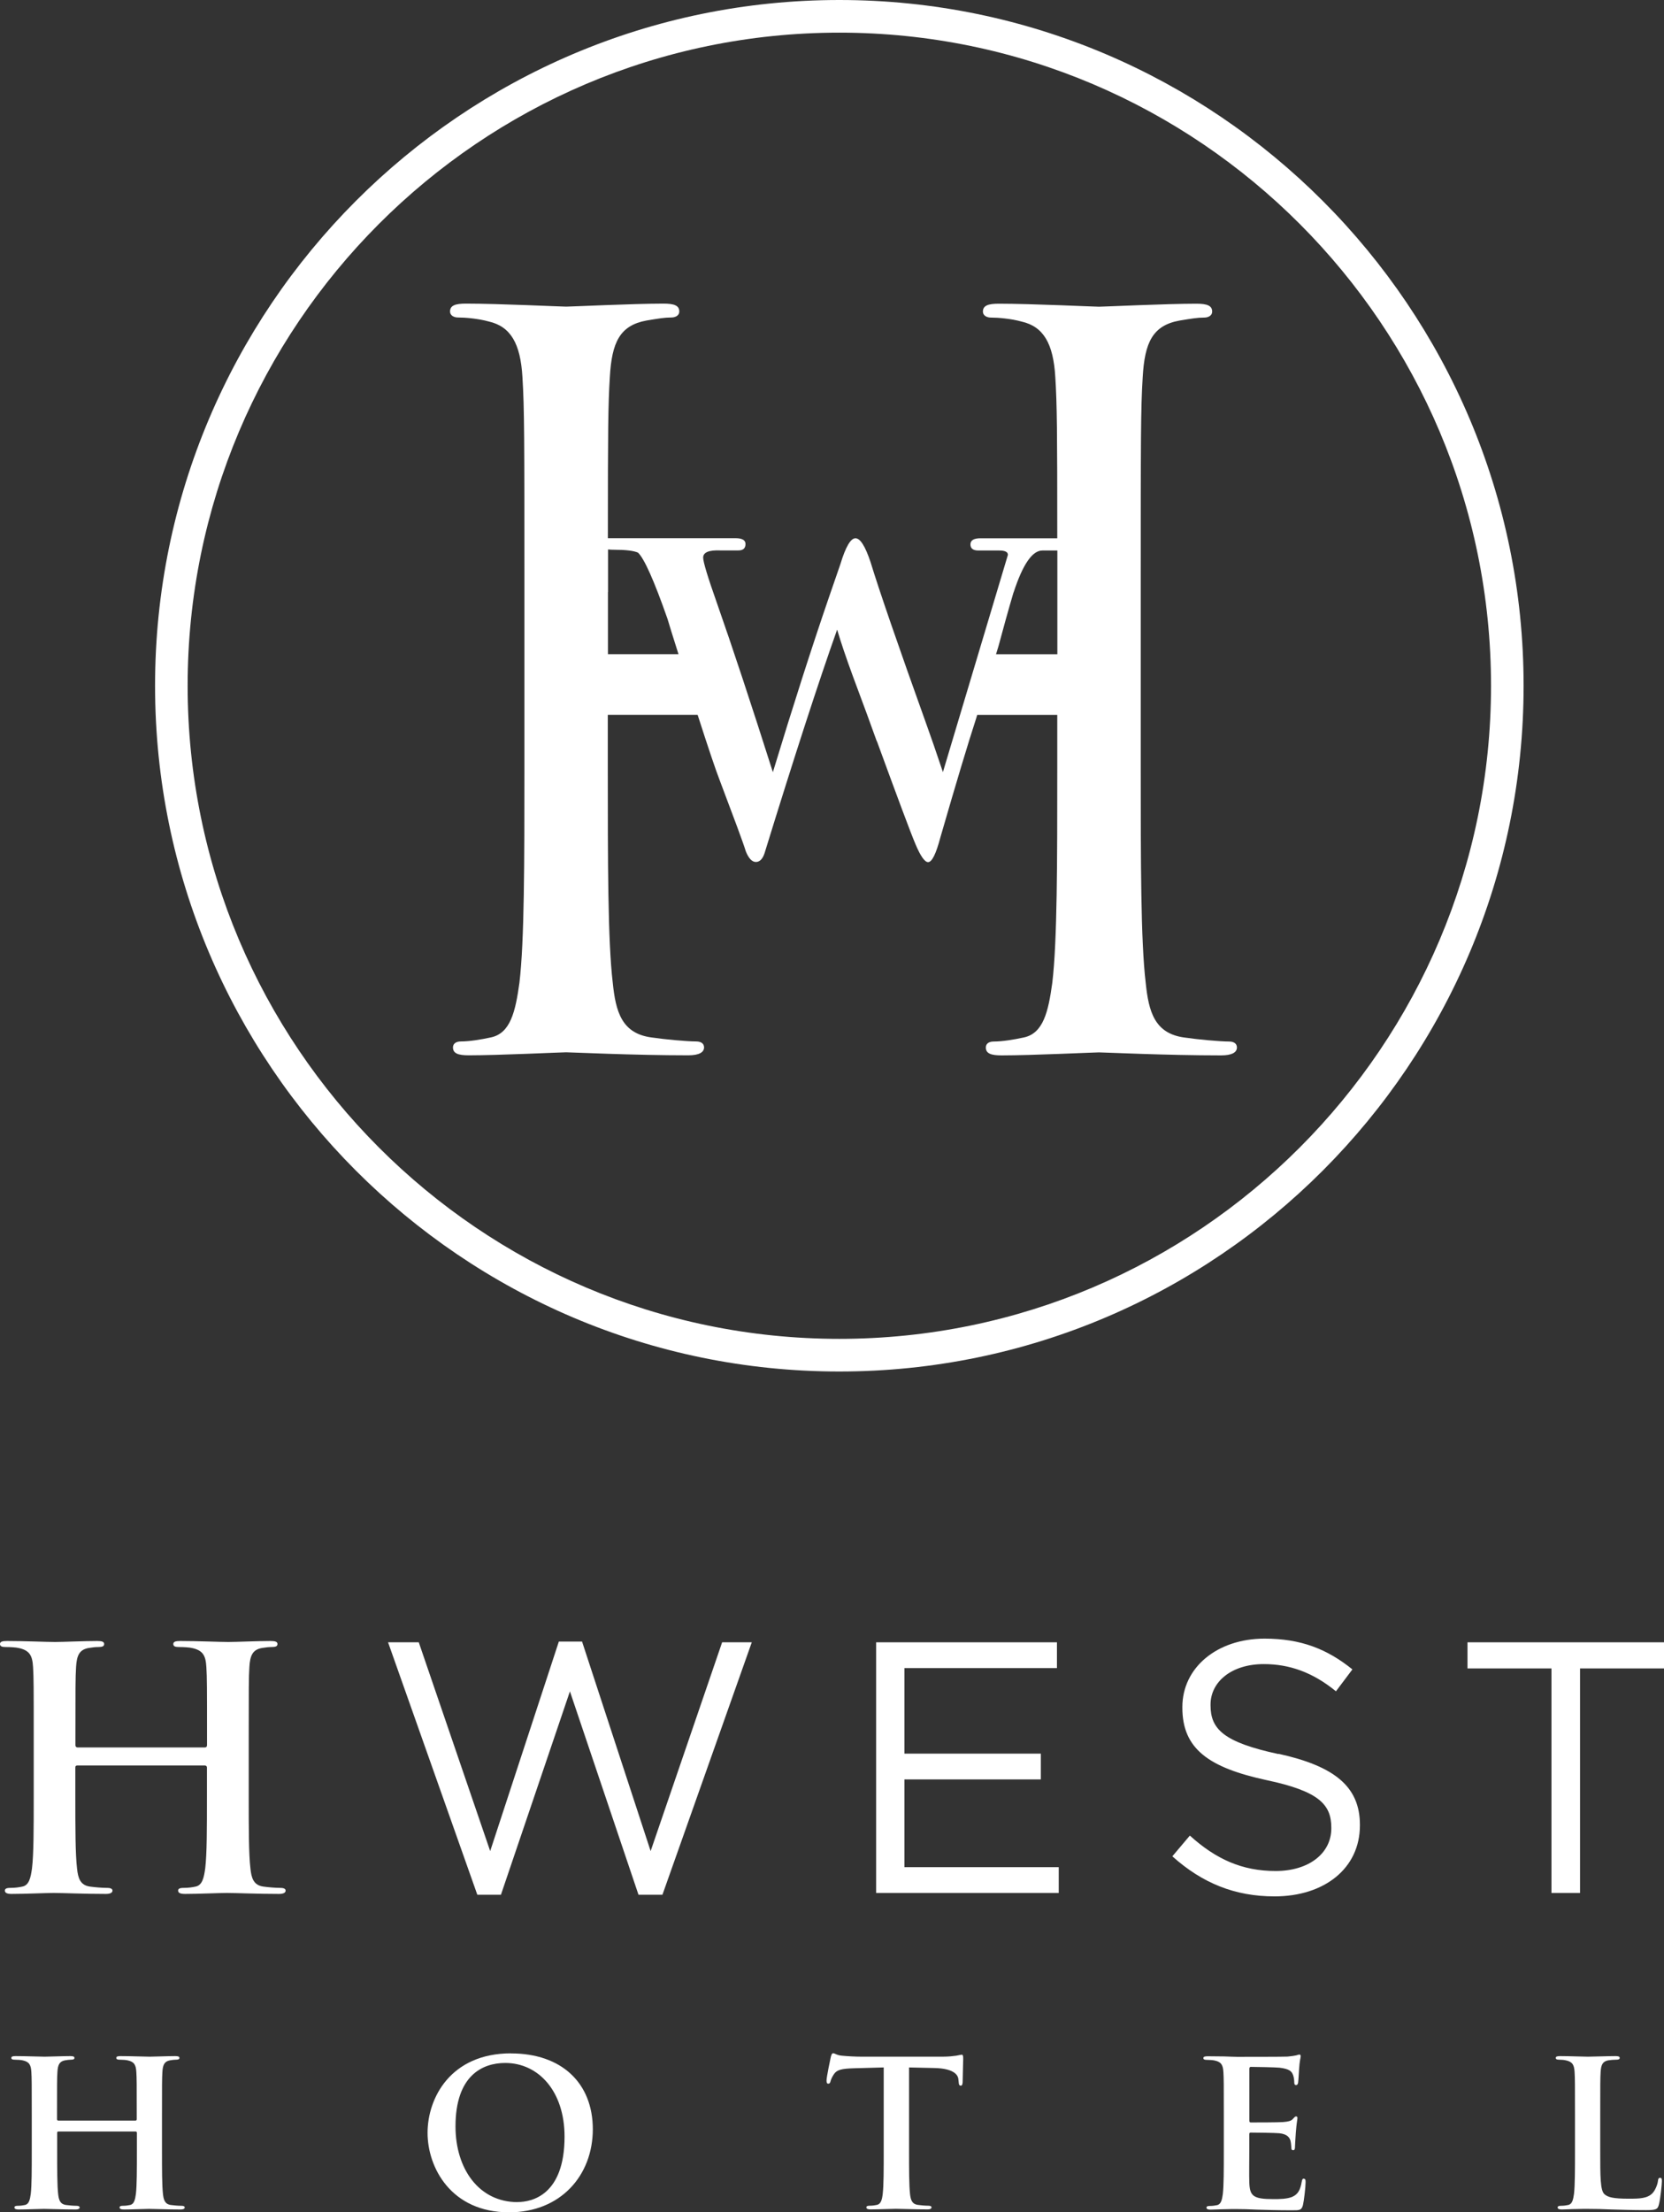 <svg width="152" height="202" viewBox="0 0 152 202" fill="none" xmlns="http://www.w3.org/2000/svg">
<rect x="0" y="0" width="152" height="202" fill="#333333" stroke="none"/>
<g clip-path="url(#clip0_6277_2390)">
<path d="M80.106 67.691C81.996 72.856 83.164 75.993 83.625 77.081C84.087 78.177 84.473 78.721 84.778 78.721C85.128 78.721 85.5 77.975 85.894 76.485C87.338 71.492 88.431 67.855 89.175 65.575L89.264 65.276H96.577V70.039C96.577 78.758 96.577 85.927 96.123 89.743C95.759 92.374 95.305 94.371 93.497 94.736C92.679 94.915 91.593 95.101 90.775 95.101C90.231 95.101 90.053 95.377 90.053 95.645C90.053 96.189 90.507 96.368 91.504 96.368C94.226 96.368 99.932 96.093 100.386 96.093C100.84 96.093 106.553 96.368 111.538 96.368C112.534 96.368 112.988 96.093 112.988 95.645C112.988 95.37 112.81 95.101 112.267 95.101C111.448 95.101 109.455 94.922 108.19 94.736C105.467 94.371 104.924 92.374 104.656 89.743C104.202 85.927 104.202 78.758 104.202 70.039V54.06C104.202 39.893 104.202 37.352 104.381 34.446C104.56 31.271 105.289 29.721 107.736 29.273C108.822 29.095 109.365 28.998 110.005 28.998C110.37 28.998 110.727 28.819 110.727 28.454C110.727 27.91 110.273 27.731 109.276 27.731C106.553 27.731 100.847 28.006 100.393 28.006C99.94 28.006 94.226 27.731 91.236 27.731C90.239 27.731 89.785 27.91 89.785 28.454C89.785 28.819 90.15 28.998 90.507 28.998C91.139 28.998 92.322 29.087 93.319 29.363C95.312 29.817 96.22 31.36 96.399 34.446C96.555 36.979 96.577 39.237 96.577 49.149H89.562C88.952 49.149 88.647 49.336 88.647 49.708C88.647 50.081 88.885 50.267 89.368 50.267H91.28C91.808 50.267 92.069 50.401 92.069 50.662L86.132 70.501C85.485 68.578 84.987 67.132 84.637 66.171C82.011 58.852 80.307 53.904 79.519 51.318C79.035 49.872 78.581 49.149 78.142 49.149C77.704 49.149 77.242 49.939 76.766 51.512C76.268 52.95 75.903 54.001 75.68 54.657C74.162 59.083 72.466 64.367 70.599 70.508C68.628 64.308 66.924 59.151 65.481 55.044C64.648 52.689 64.231 51.31 64.231 50.916C64.231 50.431 64.759 50.215 65.808 50.26H67.445C67.884 50.26 68.099 50.066 68.099 49.671C68.099 49.321 67.794 49.142 67.184 49.142H55.527C55.527 39.23 55.549 36.972 55.706 34.438C55.884 31.263 56.613 29.713 59.061 29.266C60.147 29.087 60.69 28.99 61.33 28.99C61.694 28.99 62.051 28.811 62.051 28.446C62.051 27.902 61.597 27.723 60.601 27.723C57.878 27.723 52.172 27.999 51.718 27.999C51.264 27.999 45.551 27.723 42.56 27.723C41.563 27.723 41.11 27.902 41.11 28.446C41.11 28.811 41.474 28.99 41.831 28.99C42.464 28.99 43.646 29.08 44.643 29.355C46.637 29.81 47.545 31.353 47.723 34.438C47.902 37.344 47.902 39.886 47.902 54.053V70.031C47.902 78.751 47.902 85.92 47.448 89.736C47.083 92.366 46.63 94.364 44.822 94.729C44.004 94.908 42.917 95.094 42.106 95.094C41.563 95.094 41.377 95.37 41.377 95.638C41.377 96.182 41.831 96.361 42.828 96.361C45.551 96.361 51.257 96.085 51.711 96.085C52.164 96.085 57.878 96.361 62.862 96.361C63.859 96.361 64.313 96.085 64.313 95.638C64.313 95.362 64.134 95.094 63.584 95.094C62.766 95.094 60.772 94.915 59.507 94.729C56.784 94.364 56.241 92.366 55.973 89.736C55.52 85.92 55.52 78.751 55.52 70.031V65.269H63.725C64.7 68.302 65.377 70.314 65.756 71.283L67.333 75.486C67.772 76.671 68.032 77.417 68.122 77.722C68.382 78.378 68.695 78.706 69.044 78.706C69.394 78.706 69.654 78.445 69.833 77.923C72.548 69.122 74.758 62.303 76.469 57.489C76.803 58.629 77.287 60.052 77.912 61.759C78.879 64.345 79.601 66.312 80.084 67.669L80.106 67.691ZM92.59 54.09C93.423 51.541 94.293 50.267 95.216 50.267H96.585C96.585 51.43 96.585 52.689 96.585 54.06V59.739H90.983L91.206 59.009C91.645 57.369 92.099 55.73 92.582 54.09H92.59ZM55.542 54.06C55.542 52.652 55.542 51.363 55.542 50.17C55.72 50.193 55.921 50.2 56.145 50.2C57.171 50.2 57.885 50.289 58.279 50.461C58.845 50.99 59.745 53.002 60.973 56.505C61.106 56.967 61.441 58.047 61.977 59.732H55.534V54.053L55.542 54.06Z" fill="white"/>
<path d="M25.621 172.384C25.16 172.384 24.49 172.324 24.066 172.265C23.151 172.145 22.965 171.467 22.876 170.618C22.72 169.306 22.72 166.891 22.72 164.082V158.701C22.72 154.058 22.72 153.201 22.779 152.225C22.839 151.152 23.084 150.637 23.91 150.481C24.274 150.421 24.55 150.391 24.795 150.391C25.16 150.391 25.346 150.332 25.346 150.116C25.346 149.9 25.13 149.84 24.706 149.84C23.516 149.84 21.596 149.929 20.86 149.929C20.034 149.929 18.115 149.84 16.471 149.84C16.047 149.84 15.831 149.9 15.831 150.116C15.831 150.332 16.017 150.391 16.352 150.391C16.776 150.391 17.296 150.421 17.542 150.481C18.546 150.697 18.792 151.181 18.851 152.225C18.911 153.201 18.911 154.058 18.911 158.701V159.342C18.911 159.498 18.822 159.558 18.725 159.558H7.075C6.986 159.558 6.889 159.498 6.889 159.342V158.701C6.889 154.058 6.889 153.201 6.948 152.225C7.008 151.152 7.253 150.637 8.079 150.481C8.444 150.421 8.719 150.391 8.964 150.391C9.329 150.391 9.515 150.332 9.515 150.116C9.515 149.9 9.299 149.84 8.875 149.84C7.685 149.84 5.765 149.929 5.029 149.929C4.203 149.929 2.284 149.84 0.64 149.84C0.216 149.84 0 149.9 0 150.116C0 150.332 0.186 150.391 0.521 150.391C0.945 150.391 1.466 150.421 1.711 150.481C2.715 150.697 2.961 151.181 3.02 152.225C3.08 153.201 3.08 154.058 3.08 158.701V164.082C3.08 166.891 3.08 169.306 2.924 170.588C2.805 171.475 2.648 172.145 2.038 172.265C1.763 172.324 1.399 172.384 0.937 172.384C0.573 172.384 0.446 172.473 0.446 172.63C0.446 172.846 0.662 172.935 1.056 172.935C2.276 172.935 4.196 172.846 4.902 172.846C5.758 172.846 7.677 172.935 9.664 172.935C10.028 172.935 10.274 172.846 10.274 172.63C10.274 172.473 10.117 172.384 9.783 172.384C9.321 172.384 8.652 172.324 8.228 172.265C7.313 172.145 7.127 171.467 7.038 170.618C6.881 169.306 6.881 166.891 6.881 164.082V161.391C6.881 161.235 6.971 161.205 7.067 161.205H18.717C18.807 161.205 18.903 161.265 18.903 161.391V164.082C18.903 166.891 18.903 169.306 18.747 170.588C18.628 171.475 18.472 172.145 17.862 172.265C17.587 172.324 17.222 172.384 16.761 172.384C16.396 172.384 16.27 172.473 16.27 172.63C16.27 172.846 16.485 172.935 16.91 172.935C18.1 172.935 20.019 172.846 20.718 172.846C21.574 172.846 23.493 172.935 25.48 172.935C25.844 172.935 26.09 172.846 26.09 172.63C26.09 172.473 25.933 172.384 25.599 172.384H25.621Z" fill="white"/>
<path d="M59.433 169.023L53.169 149.892H51.048L44.777 169.023L38.253 149.959H35.448L43.602 173.01H45.759L52.06 154.438L58.324 173.01H60.511L68.672 149.959H65.964L59.433 169.023Z" fill="white"/>
<path d="M82.614 162.479H95.074V160.124H82.614V152.314H96.547V149.959H80.032V172.846H96.711V170.491H82.614V162.479Z" fill="white"/>
<path d="M116.782 160.162C111.753 159.081 110.578 157.874 110.578 155.713V155.645C110.578 153.589 112.467 151.949 115.443 151.949C117.794 151.949 119.914 152.702 122.034 154.431L123.537 152.433C121.224 150.57 118.836 149.624 115.51 149.624C111.173 149.624 108.004 152.269 108.004 155.869V155.936C108.004 159.692 110.422 161.399 115.674 162.539C120.472 163.553 121.61 164.76 121.61 166.884V166.951C121.61 169.209 119.587 170.841 116.522 170.841C113.457 170.841 111.069 169.761 108.688 167.607L107.089 169.5C109.827 171.952 112.802 173.159 116.425 173.159C120.963 173.159 124.222 170.61 124.222 166.683V166.616C124.222 163.12 121.871 161.257 116.782 160.139V160.162Z" fill="white"/>
<path d="M134.049 149.959V152.344H141.719V172.846H144.33V152.344H152V149.959H134.049Z" fill="white"/>
<path d="M16.552 201.411C16.277 201.411 15.868 201.374 15.608 201.337C15.05 201.262 14.946 200.852 14.886 200.338C14.797 199.541 14.797 198.08 14.797 196.373V193.117C14.797 190.3 14.797 189.785 14.834 189.189C14.871 188.541 15.02 188.228 15.518 188.131C15.742 188.094 15.905 188.071 16.054 188.071C16.277 188.071 16.389 188.034 16.389 187.907C16.389 187.781 16.262 187.743 16.002 187.743C15.28 187.743 14.12 187.796 13.673 187.796C13.175 187.796 12.007 187.743 11.01 187.743C10.75 187.743 10.623 187.781 10.623 187.907C10.623 188.034 10.735 188.071 10.936 188.071C11.196 188.071 11.509 188.094 11.657 188.131C12.267 188.258 12.416 188.556 12.453 189.189C12.491 189.778 12.491 190.3 12.491 193.117V193.504C12.491 193.594 12.438 193.631 12.379 193.631H5.319C5.267 193.631 5.208 193.594 5.208 193.504V193.117C5.208 190.3 5.208 189.785 5.245 189.189C5.282 188.541 5.431 188.228 5.929 188.131C6.152 188.094 6.316 188.071 6.465 188.071C6.688 188.071 6.8 188.034 6.8 187.907C6.8 187.781 6.673 187.743 6.413 187.743C5.691 187.743 4.531 187.796 4.084 187.796C3.586 187.796 2.418 187.743 1.421 187.743C1.161 187.743 1.034 187.781 1.034 187.907C1.034 188.034 1.146 188.071 1.347 188.071C1.607 188.071 1.919 188.094 2.068 188.131C2.678 188.258 2.827 188.556 2.864 189.189C2.901 189.778 2.901 190.3 2.901 193.117V196.373C2.901 198.08 2.901 199.541 2.812 200.316C2.738 200.852 2.648 201.262 2.276 201.337C2.113 201.374 1.89 201.411 1.614 201.411C1.391 201.411 1.317 201.471 1.317 201.56C1.317 201.687 1.443 201.747 1.689 201.747C2.425 201.747 3.593 201.694 4.017 201.694C4.538 201.694 5.699 201.747 6.904 201.747C7.127 201.747 7.276 201.694 7.276 201.56C7.276 201.471 7.186 201.411 6.978 201.411C6.703 201.411 6.294 201.374 6.033 201.337C5.475 201.262 5.371 200.852 5.312 200.338C5.222 199.541 5.222 198.08 5.222 196.373V194.741C5.222 194.652 5.274 194.629 5.334 194.629H12.394C12.446 194.629 12.505 194.667 12.505 194.741V196.373C12.505 198.08 12.505 199.541 12.416 200.316C12.342 200.852 12.252 201.262 11.881 201.337C11.717 201.374 11.494 201.411 11.219 201.411C10.995 201.411 10.921 201.471 10.921 201.56C10.921 201.687 11.047 201.747 11.308 201.747C12.029 201.747 13.19 201.694 13.614 201.694C14.135 201.694 15.295 201.747 16.5 201.747C16.724 201.747 16.872 201.694 16.872 201.56C16.872 201.471 16.783 201.411 16.575 201.411H16.552Z" fill="white"/>
<path d="M46.689 187.49C41.147 187.49 39.056 191.581 39.056 194.749C39.056 197.916 41.199 202.007 46.503 202.007C51.197 202.007 54.151 198.654 54.151 194.421C54.151 190.188 51.287 187.497 46.682 187.497L46.689 187.49ZM47.284 201.076C43.736 201.076 41.608 198.02 41.608 194.167C41.608 189.554 44.026 188.369 46.154 188.369C49.181 188.369 51.569 190.94 51.569 195.092C51.569 200.442 48.579 201.068 47.284 201.068V201.076Z" fill="white"/>
<path d="M87.843 187.617C87.769 187.617 87.62 187.654 87.345 187.706C87.07 187.743 86.66 187.796 86.073 187.796H78.752C78.142 187.796 77.443 187.758 76.908 187.706C76.446 187.669 76.26 187.483 76.112 187.483C76 187.483 75.948 187.594 75.888 187.833C75.851 187.982 75.501 189.666 75.501 189.964C75.501 190.165 75.539 190.262 75.665 190.262C75.777 190.262 75.829 190.188 75.866 190.039C75.903 189.89 75.993 189.666 76.178 189.39C76.454 188.98 76.9 188.891 77.971 188.854L80.724 188.779V196.366C80.724 198.073 80.724 199.533 80.635 200.308C80.575 200.845 80.471 201.255 80.099 201.329C79.935 201.367 79.712 201.404 79.437 201.404C79.214 201.404 79.139 201.463 79.139 201.553C79.139 201.68 79.266 201.739 79.511 201.739C80.248 201.739 81.416 201.687 81.84 201.687C82.361 201.687 83.521 201.739 84.741 201.739C84.942 201.739 85.091 201.687 85.091 201.553C85.091 201.463 85.001 201.404 84.793 201.404C84.518 201.404 84.109 201.367 83.848 201.329C83.29 201.255 83.186 200.845 83.127 200.331C83.037 199.533 83.038 198.073 83.038 196.366V188.779L85.366 188.831C87.01 188.869 87.509 189.39 87.546 189.867L87.568 190.069C87.583 190.344 87.62 190.441 87.769 190.441C87.88 190.441 87.918 190.329 87.933 190.143C87.933 189.659 87.985 188.384 87.985 187.997C87.985 187.721 87.962 187.609 87.836 187.609L87.843 187.617Z" fill="white"/>
<path d="M119.111 198.93C118.984 198.93 118.947 199.004 118.91 199.205C118.783 199.965 118.56 200.353 118.077 200.577C117.593 200.8 116.819 200.8 116.336 200.8C114.454 200.8 114.156 200.524 114.119 199.243C114.097 198.706 114.119 196.999 114.119 196.373V194.913C114.119 194.801 114.134 194.726 114.231 194.726C114.677 194.726 116.507 194.749 116.857 194.786C117.541 194.86 117.801 195.136 117.891 195.509C117.943 195.747 117.943 195.993 117.965 196.172C117.965 196.262 118.002 196.336 118.129 196.336C118.292 196.336 118.292 196.135 118.292 195.986C118.292 195.859 118.345 195.114 118.367 194.749C118.441 193.802 118.516 193.512 118.516 193.4C118.516 193.288 118.464 193.251 118.389 193.251C118.3 193.251 118.225 193.34 118.092 193.489C117.928 193.676 117.645 193.728 117.206 193.765C116.782 193.802 114.655 193.802 114.253 193.802C114.141 193.802 114.126 193.728 114.126 193.601V188.913C114.126 188.787 114.164 188.727 114.253 188.727C114.625 188.727 116.567 188.764 116.879 188.802C117.801 188.913 117.987 189.137 118.114 189.465C118.203 189.688 118.225 190.001 118.225 190.128C118.225 190.292 118.263 190.389 118.389 190.389C118.516 190.389 118.553 190.277 118.575 190.188C118.612 189.964 118.65 189.152 118.664 188.966C118.716 188.116 118.813 187.892 118.813 187.766C118.813 187.676 118.798 187.602 118.702 187.602C118.605 187.602 118.501 187.654 118.404 187.676C118.255 187.714 117.958 187.751 117.608 187.788C117.258 187.81 113.576 187.81 112.988 187.81C112.728 187.81 112.304 187.788 111.828 187.773C111.366 187.773 110.831 187.758 110.332 187.758C110.057 187.758 109.923 187.796 109.923 187.922C109.923 188.049 110.035 188.086 110.236 188.086C110.496 188.086 110.808 188.109 110.957 188.146C111.567 188.272 111.716 188.571 111.753 189.204C111.79 189.793 111.79 190.314 111.79 193.132V196.388C111.79 198.095 111.79 199.556 111.701 200.331C111.627 200.867 111.538 201.277 111.166 201.352C111.002 201.389 110.779 201.426 110.503 201.426C110.28 201.426 110.206 201.486 110.206 201.575C110.206 201.702 110.332 201.762 110.578 201.762C110.95 201.762 111.426 201.724 111.85 201.724C112.296 201.709 112.698 201.709 112.906 201.709C113.464 201.709 114.037 201.724 114.826 201.762C115.622 201.784 116.633 201.821 118.025 201.821C118.724 201.821 118.895 201.821 119.022 201.337C119.111 200.964 119.26 199.705 119.26 199.28C119.26 199.094 119.26 198.944 119.111 198.944V198.93Z" fill="white"/>
<path d="M151.65 198.855C151.502 198.855 151.464 198.967 151.449 199.131C151.412 199.481 151.189 200.003 150.966 200.241C150.505 200.741 149.783 200.763 148.801 200.763C147.358 200.763 146.882 200.636 146.562 200.353C146.175 200.018 146.175 198.743 146.175 196.373V193.117C146.175 190.3 146.175 189.785 146.212 189.189C146.249 188.541 146.398 188.228 146.897 188.131C147.12 188.094 147.417 188.071 147.618 188.071C147.841 188.071 147.953 188.034 147.953 187.907C147.953 187.781 147.827 187.743 147.566 187.743C146.845 187.743 145.498 187.796 145.052 187.796C144.553 187.796 143.385 187.743 142.522 187.743C142.247 187.743 142.113 187.781 142.113 187.907C142.113 188.034 142.225 188.071 142.426 188.071C142.664 188.071 142.887 188.094 143.036 188.131C143.646 188.258 143.794 188.556 143.832 189.189C143.869 189.778 143.869 190.3 143.869 193.117V196.373C143.869 198.08 143.869 199.541 143.78 200.316C143.705 200.852 143.616 201.262 143.244 201.337C143.08 201.374 142.857 201.411 142.582 201.411C142.359 201.411 142.284 201.471 142.284 201.56C142.284 201.687 142.411 201.747 142.656 201.747C143.028 201.747 143.504 201.709 143.928 201.709C144.375 201.694 144.776 201.694 144.985 201.694C145.744 201.694 146.406 201.709 147.239 201.747C148.072 201.769 149.032 201.806 150.363 201.806C151.323 201.806 151.42 201.717 151.531 201.307C151.68 200.77 151.807 199.384 151.807 199.176C151.807 198.952 151.792 198.862 151.658 198.862L151.65 198.855Z" fill="white"/>
<path d="M139.175 62.616C139.175 28.088 111.128 0 76.669 0C42.211 0 14.164 28.088 14.164 62.616C14.164 97.143 42.203 125.232 76.669 125.232C111.136 125.232 139.175 97.143 139.175 62.616ZM17.14 62.616C17.14 29.735 43.84 2.981 76.669 2.981C109.499 2.981 136.199 29.735 136.199 62.616C136.199 95.496 109.492 122.251 76.669 122.251C43.847 122.251 17.14 95.496 17.14 62.616Z" fill="white"/>
</g>
<defs>
<clipPath id="clip0_6277_2390">
<rect width="152" height="202" fill="white"/>
</clipPath>
</defs>
</svg>
